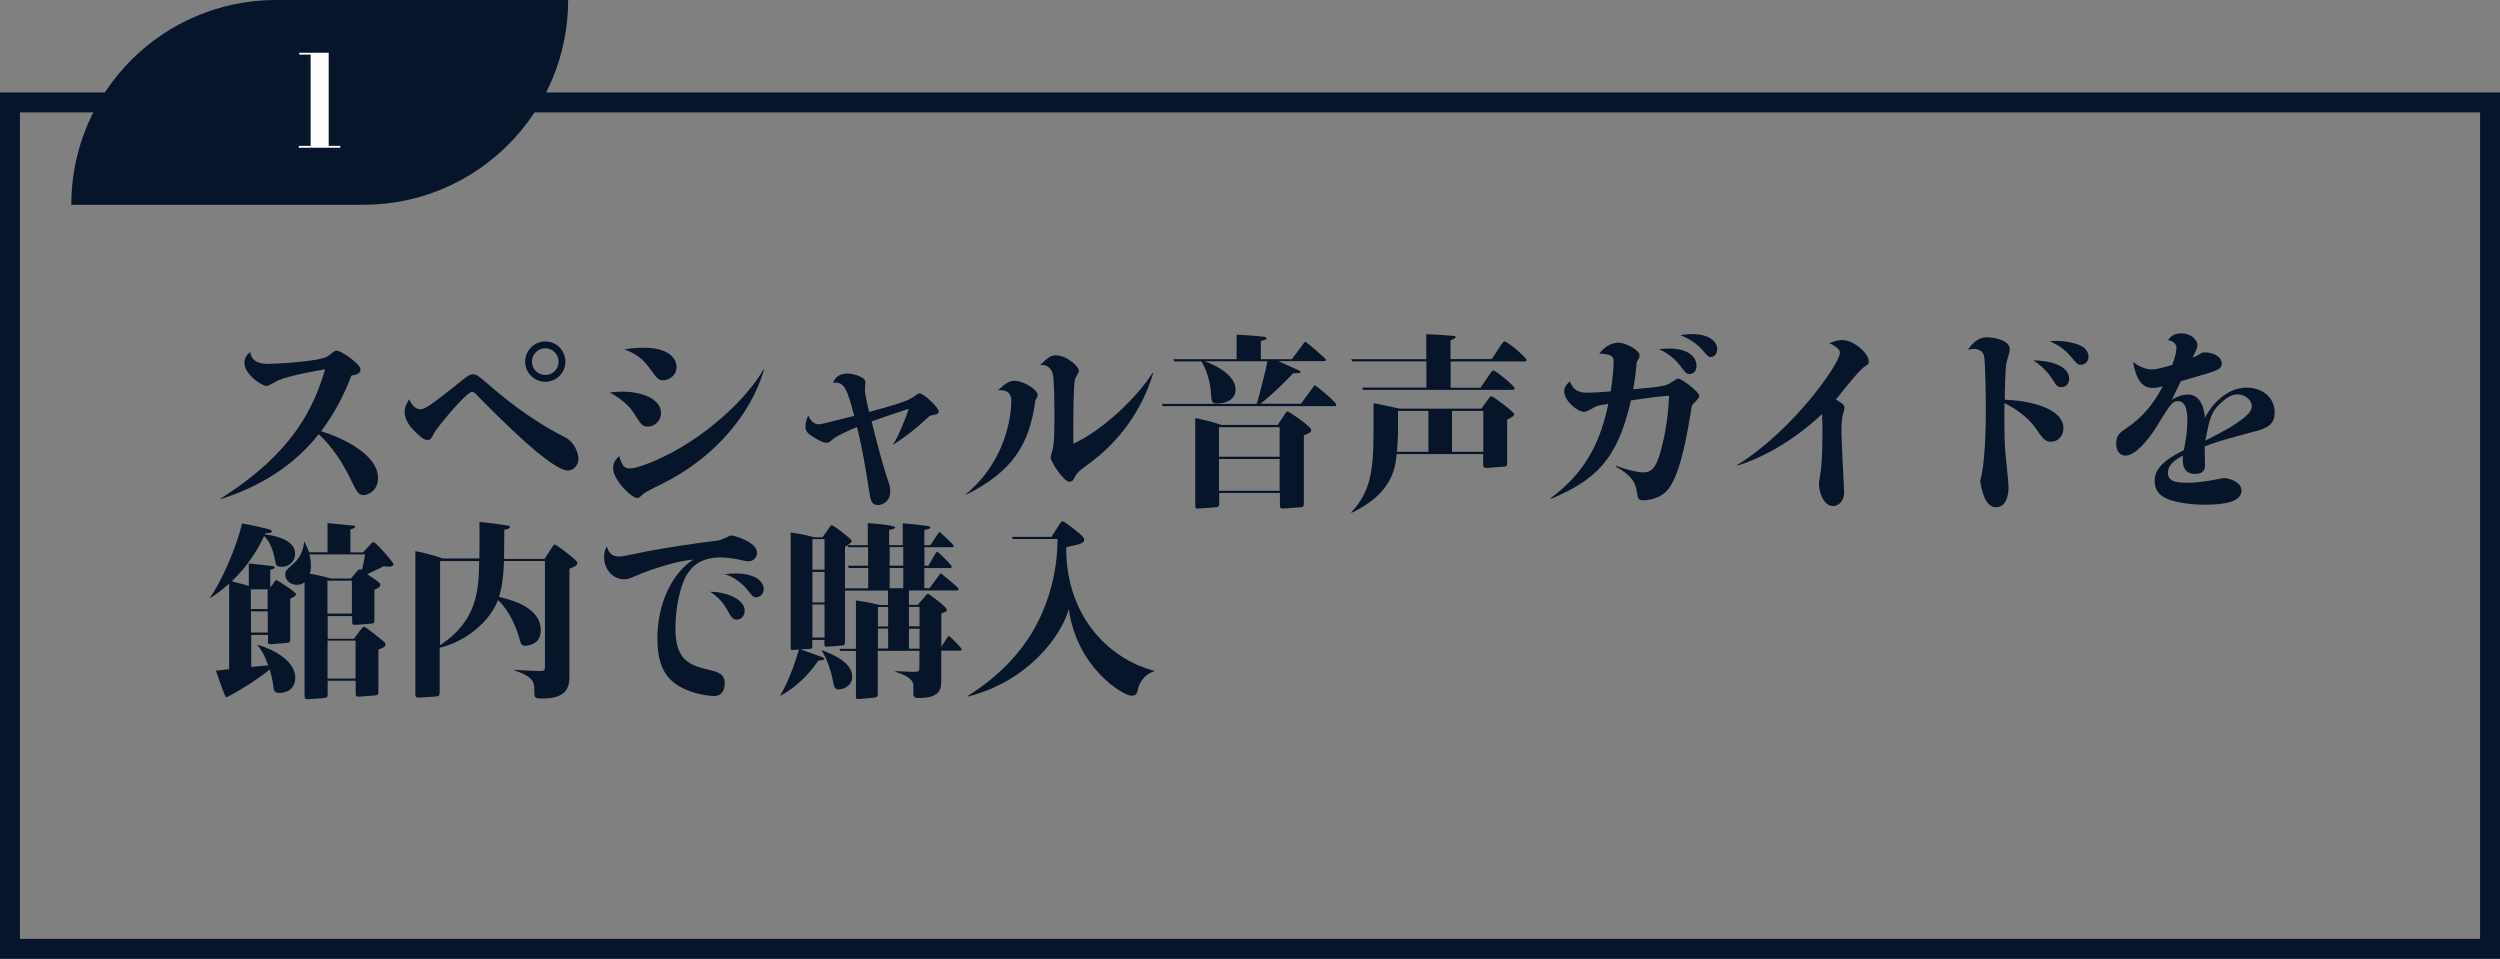 <?xml version="1.0" encoding="UTF-8"?>
<svg id="_レイヤー_2" data-name="レイヤー 2" xmlns="http://www.w3.org/2000/svg" viewBox="0 0 198.14 75.99">
  <rect x="0" y="0" width="198.14" height="75.99" fill="#808080" stroke="none"/>
  <defs>
    <style>
      .cls-1 {
        fill: none;
        stroke: #06152a;
        stroke-width: 1.58px;
      }

      .cls-2 {
        fill: #06152a;
      }

      .cls-3 {
        fill: #fff;
      }
    </style>
  </defs>
  <g id="_デザイン" data-name="デザイン">
    <g id="_スペシャル音声ガイド" data-name="スペシャル音声ガイド">
      <g>
        <path class="cls-2" d="M17.51,39.5c5.71-3.63,7.33-7.12,8.26-10.23-.57.09-2.8.48-3.73.88-.15.08-.76.44-.9.44-.44,0-1.77-.96-1.77-1.82,0-.48.27-.71.47-.87.09.94,1.12.94,1.41.94.47,0,3.94-.17,4.69-.58.08-.04.33-.25.47-.36.07-.06.15-.11.27-.11.36,0,1.89,1.05,1.89,1.49,0,.36-.36.42-.72.49-.48,1.26-1.17,2.76-2.4,4.41,2.01.62,4.51,1.95,4.51,3.71,0,1-.79,1.35-1.14,1.35-.42,0-.58-.34-.92-1.04-.72-1.51-1.54-2.77-2.64-3.79-1.54,1.95-3.9,3.91-7.74,5.14l-.02-.06Z"/>
        <path class="cls-2" d="M33.28,32.45c.45,0,1.3-.67,3.46-2.4.38-.3.57-.39.73-.39.31,0,.58.24,1.14.72,1.14.99,3.3,2.82,6.16,4.27.94.48,1.08,1.54,1.08,1.71,0,.51-.4.93-.84.93-1.27,0-5.17-3.9-7.02-5.78-.39-.41-.43-.45-.58-.45-.46,0-2.85,2.92-3.03,3.3-.21.42-.25.51-.5.51-.16,0-.34,0-1.06-.74-.21-.22-.75-.76-.75-1.49,0-.34.09-.51.36-1,.22.54.58.79.84.79ZM44.81,28.67c0,.88-.72,1.59-1.59,1.59s-1.6-.71-1.6-1.59.72-1.61,1.6-1.61,1.59.71,1.59,1.61ZM42.16,28.67c0,.58.48,1.05,1.06,1.05s1.05-.46,1.05-1.05-.48-1.07-1.05-1.07-1.06.46-1.06,1.07Z"/>
        <path class="cls-2" d="M49.3,31.04c1.67,0,3.09.61,3.09,1.71,0,.58-.5,1.06-1.04,1.06-.45,0-.57-.2-1.03-.94-.14-.23-.69-1.11-2.01-1.76.3-.03.56-.07.99-.07ZM60.55,29.32c-1.1,3.69-4.08,7.05-8.08,9.03-.81.39-1.3.63-1.51.82-.3.27-.33.3-.46.3-.48,0-1.91-1.46-1.91-2.37,0-.48.26-.74.48-.95.18.56.31.98.83.98.71,0,2.49-.77,3.76-1.49,2.91-1.65,5.61-4.2,6.84-6.34h.06ZM51.07,27.56c1.8,0,2.55.77,2.55,1.53,0,.67-.6,1.05-1.06,1.05-.38,0-.45-.1-1.12-1.02-.69-.95-1.44-1.23-1.96-1.44.44-.06.94-.12,1.6-.12Z"/>
        <path class="cls-2" d="M70.79,35.21c.46-.71,1-2.08,1.23-2.81-1.52.5-2.35.79-2.94,1,.35,1.44.96,3.74,1.31,4.71.07.23.17.46.17.81,0,.84-.62,1.11-.98,1.11-.52,0-.58-.45-.66-.9-.3-1.89-.55-3.5-1-5.29-.39.17-1.56.66-1.95,1-.27.24-.3.25-.47.25-.39,0-1.12-.51-1.23-.58-.25-.18-.43-.34-.43-.71,0-.39.15-.73.22-.88.24.62.65.71.84.71.22,0,1.86-.44,2.8-.67-.58-2.24-.81-2.73-1.67-2.62.15-.5.63-.74,1.12-.74.38,0,1.44.24,1.44.69,0,.1-.04.52-.04.61,0,.38.23,1.32.33,1.75,1.21-.33,2.94-.79,3.45-1.15.35-.24.44-.32.56-.32.33,0,1.51,1.14,1.51,1.41,0,.2-.15.24-.3.27-.27.06-.3.06-.42.1-1.08,1.02-1.88,1.63-2.88,2.28l-.02-.04Z"/>
        <path class="cls-2" d="M76.55,39.17c3.29-2.73,3.6-6.43,3.6-7.36,0-.29,0-.95-1.06-.88.61-.54.88-.75,1.32-.75.71,0,1.83.71,1.83,1.11,0,.15-.08.27-.18.42-.44,3.44-1.77,5.66-5.5,7.5v-.03ZM91.39,29.59c-.88,2.94-2.73,5.49-5.22,7.26-.3.22-.78.55-.98.94-.13.27-.19.39-.45.39-.42,0-1.47-1.59-1.47-1.91,0-.12.15-.64.18-.75.12-.52.12-1.91.12-2.42,0-.58,0-3.12-.14-3.51-.23-.67-.72-.67-.99-.67.6-.55.81-.76,1.23-.76.87,0,1.84.88,1.84,1.24,0,.11-.27.53-.3.63-.17.4-.15,5.1-.14,5.14,2.42-1.11,5.15-3.81,6.28-5.62l.02.03Z"/>
        <path class="cls-2" d="M102.4,28.45l.88-1.18c.09-.12.12-.18.18-.18.09,0,1.63,1.35,1.63,1.41,0,.1-.06.12-.12.12h-3.66c.84.38,1.52.68,1.64.74.07.03.12.06.12.12,0,.09-.12.09-.19.09-.06,0-.33.01-.39.01-.21.24-.72.74-1.15,1.16-.3.29-1,.92-1.44,1.26h3.21l.93-1.27c.04-.08.12-.18.18-.18.1,0,1.69,1.33,1.69,1.52,0,.1-.06.12-.1.12h-13.65l-.08-.18h7.52c.16-.48.76-2.8.85-3.38h-4.98c1.09.38,2.46,1.19,2.46,2.25,0,.77-.73,1.1-1.47,1.1-.42,0-.44-.15-.48-.79-.01-.27-.1-1.44-.75-2.55h-2.17l-.07-.17h5.02v-1.95c.48.03,1.59.09,2.16.17.1.01.21.03.21.12s-.12.15-.45.21v1.45h2.48ZM101.27,33.68l.54-.83c.15-.22.17-.24.23-.24.12,0,1.88,1.19,1.88,1.46,0,.18-.06.21-.58.44v5.41c0,.23-.06.27-.3.29l-1.3.09c-.26.02-.3-.03-.3-.3v-.93h-4.81v.81c0,.24,0,.3-.33.33l-1.27.09c-.24.02-.3.02-.3-.27v-6.9c.69.13,1.68.4,2.08.55h4.48ZM96.61,33.86v2.34h4.81v-2.34h-4.81ZM96.61,36.38v2.52h4.81v-2.52h-4.81Z"/>
        <path class="cls-2" d="M118.22,28.48l.75-1.15c.17-.24.23-.27.27-.27.24,0,1.75,1.28,1.75,1.47,0,.12-.09.12-.19.12h-5.83v2.08h2.37l.78-1.14c.12-.18.18-.23.24-.23.18,0,1.68,1.23,1.68,1.41,0,.13-.1.13-.19.13h-11.82l-.08-.18h5.1v-2.08h-5.88l-.08-.17h5.95v-1.98c.33.01.72.01,2.01.12.21.01.33.03.33.12,0,.06-.33.21-.42.25v1.48h3.25ZM117.41,32.39l.46-.64c.24-.35.29-.35.33-.35.12,0,1.81,1.23,1.81,1.44,0,.12-.06.15-.56.42v3.34c0,.38-.02.36-.34.39l-1.2.09c-.36.03-.36-.09-.36-.34v-.75h-6.85c-.12,1.14-.38,3.13-3.57,4.65l-.04-.03c1.53-1.63,1.77-3.3,1.77-6.42v-2.22c.21.01.39.06,2.08.42h6.46ZM110.8,32.57v1.74c0,.24-.06,1.38-.08,1.5h2.49v-3.24h-2.41ZM117.56,35.81v-3.24h-2.48v3.24h2.48Z"/>
        <path class="cls-2" d="M128.06,36.91c1.38.5,2.01.53,2.19.53.69,0,1-.46,1.31-1.47.55-1.88.67-3.54.73-4.61-.56.04-1.32.11-3.03.38-1.08,4.79-2.88,6.33-6.36,7.81l-.02-.04c1.92-1.5,3.73-3.31,4.59-7.5-.66.1-.87.13-1.08.25-.58.33-.66.38-.85.38-.52,0-1.57-.88-1.57-1.63,0-.33.21-.56.45-.79.15.36.38.9,1.29.9.77,0,1.19-.04,1.95-.1.18-1.12.23-2.08.23-2.33,0-.39-.06-.62-1.14-.67.45-.56.96-.86,1.53-.86s1.67.6,1.67.99c0,.18-.1.34-.23.54-.07.84-.15,1.44-.28,2.16,2.5-.21,2.65-.3,3.07-.57.36-.24.4-.27.5-.27.28,0,1.66,1.04,1.66,1.35,0,.15-.04.21-.57.76-.39,2.36-.87,5.21-1.8,6.54-.65.93-1.79.99-2.08.99-.39,0-.4-.14-.5-.72-.1-.71-.42-1.25-1.67-1.96l.02-.04ZM132.23,27.62c1.98,0,2.23.99,2.23,1.36s-.19.66-.54.66c-.25,0-.3-.06-.75-.64-.21-.29-.7-.88-1.68-1.33.34-.03.51-.04.73-.04ZM134.08,26.48c1.46,0,2.02.62,2.02,1.22,0,.37-.27.6-.52.6-.18,0-.22-.06-.67-.58-.27-.3-.75-.76-1.73-1.16.27-.04.52-.08.9-.08Z"/>
        <path class="cls-2" d="M137.69,36.85c4.53-2.82,8.13-8.08,8.13-8.87,0-.15,0-.38-.84-.79.2-.07.65-.24,1.02-.24.9,0,2.11,1.03,2.11,1.69,0,.2-.03.23-.36.44-.46.3-1.94,2.23-2.25,2.59.21.12.69.36.69.63,0,.04,0,.08-.09.42-.12.42-.15.52-.15,1.62,0,.75.21,4.47.21,4.66,0,.81-.54,1.11-.85,1.11-.92,0-1.15-1.42-1.15-1.72,0-.21.17-1.14.18-1.32.04-.43.1-1.23.1-2.82,0-.48,0-.96-.03-1.44-2.37,2.25-4.94,3.55-6.7,4.09l-.02-.06Z"/>
        <path class="cls-2" d="M163.54,33.92c0,.64-.41,1.09-1.01,1.09-.45,0-.63-.27-1.17-1.04-.34-.5-1.15-1.37-2.49-2.02-.03,1.57,0,2.7.03,3.39.02.52.29,2.82.29,3.29,0,.54-.15,1.57-.99,1.57s-1.12-1.21-1.26-2.1c.39-1.25.45-4.21.45-5.68,0-.5-.03-3.74-.14-4.2-.07-.31-.34-.57-.81-.57-.18,0-.32.03-.47.08.31-.52.87-1,1.44-1,.6,0,1.88.21,1.88.96,0,.18-.24.92-.27,1.07-.09.54-.13,2.25-.13,2.92,2.53.1,4.65.88,4.65,2.25ZM164,29.99c0,.41-.25.69-.62.69-.31,0-.38-.09-.69-.58-.19-.32-.65-.96-1.53-1.54,1.69.03,2.83.58,2.83,1.44ZM163,27.02c.9,0,1.92.27,2.22.58.19.2.31.41.31.66,0,.34-.23.65-.6.65-.27,0-.31-.06-.76-.6-.66-.81-1.38-1.11-1.71-1.26.18-.01.33-.03.54-.03Z"/>
        <path class="cls-2" d="M172.51,27.65c0-.36-.2-.6-.68-.7.17-.23.41-.53,1.08-.53s1.25.46,1.25.96c0,.17-.03.24-.39.97.21-.09.33-.13.5-.24.27-.17.3-.18.49-.18.63,0,1.33.32,1.33.9,0,.25-.17.38-.3.45-.33.19-1.41.49-2.94.93-.1.24-.63,1.26-.73,1.47.4-.24.84-.41,1.3-.41,1.12,0,1.31,1.41,1.33,1.85.41-.83,1.6-2.4,3.31-2.4,1.25,0,2.22.79,2.22,1.96,0,.98-.6,1.25-1.53,1.5-2.01.54-3.12.83-4.02,1.21,0,.23.03,1.23.03,1.44,0,.25,0,.73-.81.73-.94,0-1-.85-.94-1.46-.51.29-1.19.66-1.19,1.38s.75.78,1.54.78c.98,0,1.81-.17,2.55-.31.15-.03.26-.06.39-.06.25,0,1.35.25,1.35,1,0,.92-1.47,1.11-2.92,1.11-.99,0-2.66-.15-3.4-.71-.39-.29-.56-.69-.56-1.18,0-.77.45-1.52,2.31-2.43.18-.94.28-1.48.28-2.26,0-.52,0-1.63-.75-1.63-.45,0-.63.3-1.68,2.01-.69,1.12-1.71,2.31-2.48,2.31-.38,0-.73-.31-.73-.94,0-.69.27-.87.9-1.3,1.16-.78,2.04-1.82,2.79-3.25-.24.06-.52.13-.78.13-1.17,0-1.41-1.28-1.58-2.07.36.3.96.6,1.47.6.32,0,.72-.08,1.65-.36.24-.72.31-.93.31-1.28ZM177.95,33.02c.24-.2.52-.46.52-.88,0-.34-.45-.88-1.12-.88-.29,0-.66.04-1.38.72-.74.67-.84,1.23-1.19,2.94,1.44-.73,2.25-1.15,3.17-1.89Z"/>
        <path class="cls-2" d="M21.67,46.2c.17-.21.17-.22.23-.22.08,0,1.56.94,1.56,1.11,0,.09-.06.18-.46.36v3.19c0,.24,0,.29-.3.32l-1.15.09c-.29.01-.31.01-.31-.25v-.48h-1.33v2.54l1.35-.13c-.36-.97-.58-1.25-.84-1.58l.02-.04c.9.25,2.96,1.12,2.96,2.61,0,.73-.5,1.2-1.25,1.2-.39,0-.45-.17-.48-.48-.04-.45-.17-.95-.3-1.38-.65.55-2.18,1.6-3.45,2.22-.18-.27-.76-1.96-.81-2.13l1.05-.11v-6.78c-.63.55-1.14.92-1.5,1.14l-.02-.04c.94-1.27,2.19-4.23,2.54-5.88.03,0,1.84.36,2.26.51.06.01.1.06.1.12,0,.12-.15.13-.51.16l-.04.08c.42.06,2.4.3,2.4,1.53,0,.5-.36,1.04-1.08,1.04-.42,0-.45-.17-.51-.51-.06-.37-.3-1.42-.87-1.92-.44.93-1.19,2.28-2.56,3.58.46.12,1.19.32,1.35.36v-1.77c.18.01,1.65.17,1.92.21.04,0,.13.03.13.1,0,.12-.23.17-.35.18v1.41l.27-.34ZM19.88,46.71v1.56h1.33v-1.56h-1.33ZM21.22,48.45h-1.33v1.68h1.33v-1.68ZM28.06,50.61l.54-.72c.15-.19.17-.21.26-.21.15,0,1.21.89,1.4,1.04.22.18.3.24.3.36,0,.15-.14.25-.57.4v3.3c0,.28-.02.31-.32.34l-1.17.09c-.28.01-.31,0-.31-.29v-.97h-2.22v.97c0,.32,0,.38-.35.41l-1.06.08c-.42.03-.42-.03-.42-.39v-8.88c-.12.09-.25.21-.61.21-.58,0-.92-.41-.92-.81,0-.29.06-.34.61-.83.71-.6.83-1.33.89-1.75h.03c.12.24.23.45.35.81h1.47v-2.31c.87.08,1.2.11,2.04.2.08,0,.15.03.15.11,0,.09-.29.17-.38.19v1.82h1l.54-.58c.15-.17.21-.23.29-.23.21,0,1.59,1.62,1.59,1.74,0,.15-.19.2-.34.2s-.27-.02-.44-.03c-.47.25-1.23.58-1.31.62.93.63,1.04.71,1.04.84,0,.2-.17.27-.47.41v2.35c0,.27-.01.32-.28.33l-1.17.09c-.27.01-.31,0-.31-.3v-.39h-1.94v1.8h2.1ZM24.52,43.95c.06.21.12.48.12.88,0,.24-.02.41-.09.63.57.11,1.14.23,1.68.39h1.59l.36-.44c.14-.15.24-.29.33-.29.08,0,.12.02.17.05.08-.26.21-.9.25-1.23h-4.41ZM27.89,46.02h-1.94v2.61h1.94v-2.61ZM25.96,50.77v3.01h2.22v-3.01h-2.22Z"/>
        <path class="cls-2" d="M37.99,44.29c.03-1.39.01-2.31.01-2.92,1,.09,2.22.27,2.28.29.07.01.13.04.13.11,0,.15-.31.19-.44.22,0,.27-.02,1.54-.02,2.31h3.21l.58-.9c.12-.2.17-.24.24-.24.09,0,.84.57.99.69.24.19.79.61.79.76,0,.2-.17.29-.63.46v8.38c0,.81,0,1.91-2.13,1.91-.65,0-.65-.08-.65-.5,0-.77,0-1.19-1.57-1.73v-.04c.4.02,1.5.09,1.89.09.47,0,.52,0,.52-.38v-8.34h-3.25c-.03,1.44-.24,2.4-.39,2.85.84.2,3.31.76,3.31,2.64,0,1.16-1.05,1.23-1.26,1.23-.24,0-.3-.12-.36-.32-.33-1.21-.87-2.46-1.77-3.3-.58,1.53-2.31,3.21-4.62,3.78v3.43c0,.29,0,.42-.3.43l-1.32.09c-.31.02-.31-.15-.31-.33v-11.28c.29.06,1.21.23,2.15.58h2.9ZM34.88,44.47v6.67c2.94-1.95,3.06-4.32,3.1-6.67h-3.1Z"/>
        <path class="cls-2" d="M49.09,44.11c.3,0,1.83-.34,2.16-.41,1.79-.33,3.56-.6,5.35-.82.51-.06.52-.08,1.12-.36.09-.04.15-.08.23-.08.22,0,2.05.5,2.05,1.37,0,.29-.21.67-.67.67-.2,0-.26-.01-.87-.15-.62-.12-1.11-.15-1.38-.15-1.81,0-2.43,1.02-2.67,1.42-.51.85-.88,2.58-.88,4.23,0,2.62,1.24,2.92,2.82,3.3.49.12,1.09.27,1.09,1s-.36,1.04-.85,1.04c-.07,0-.93-.03-1.94-.4-1.71-.63-2.55-1.73-2.55-4.2,0-2.66,1.14-5.14,2.85-6.22-1.23.09-3.34.75-4.46,1.25-.66.28-.76.31-1.02.31-.96,0-1.59-.85-1.59-1.72,0-.15,0-.57.21-.87.14.38.3.79.99.79ZM59.02,48.4c0,.38-.26.71-.6.71s-.46-.18-.77-.75c-.46-.84-.99-1.2-1.36-1.46,1.26.01,2.73.58,2.73,1.5ZM58.3,45.45c1.41,0,2.23.54,2.23,1.25,0,.42-.36.64-.58.64-.24,0-.29-.06-.73-.61-.25-.32-1-1.04-1.8-1.22.33-.03.55-.06.88-.06Z"/>
        <path class="cls-2" d="M73.67,46.62l.73-.99c.12-.17.12-.18.17-.18.02,0,1.4,1.09,1.4,1.23,0,.12-.08.12-.15.12h-3.78v1.14h.7l.56-.66c.06-.06.19-.23.24-.23.07,0,1.5,1.07,1.5,1.26,0,.17-.13.21-.43.31v2.64l.43-.67c.1-.15.12-.18.18-.18s1,.95,1,1.05-.07.11-.15.11h-1.47v2.31c0,.67,0,1.44-1.79,1.44-.25,0-.42-.03-.42-.31v-.76c-.08-.56-.96-.86-1.42-1v-.06c.34.01,1.14.06,1.42.06.48,0,.48-.05.48-.5v-1.17h-3.3v3.33c0,.3-.03.36-.35.39l-1.03.09c-.31.03-.35.03-.35-.22v-3.58h-1.23l-.07-.17h1.3v-3.83c.87.13.98.15,1.89.36h.65v-1.14h-3.41v4.02c0,.22,0,.31-.22.33l-1.11.09c-.27.01-.3.01-.3-.24v-.29h-.96v.42c0,.23,0,.27-.23.29l-.69.04c.17.06,1.53.54,1.68.6.09.05.19.08.19.15,0,.09-.17.11-.46.13-.89,1.25-1.74,2.07-3,2.79l-.02-.03c.77-1.3,1.32-3.09,1.47-3.63l-.44.03c-.19.02-.21,0-.21-.21v-9.1c.57.08,1.27.21,1.84.38h.68l.54-.76c.13-.2.16-.2.19-.2.15,0,1.59,1.11,1.59,1.25,0,.1-.18.22-.33.34h1.6v-1.75c.24,0,2.17.17,2.17.33,0,.12-.3.18-.48.21v1.21h1.08v-1.74c.96.09,1.31.12,1.83.2.31.04.36.06.36.13,0,.11-.21.15-.48.21v1.2h.48l.57-.87q.12-.18.17-.18s1.11.99,1.11,1.11c0,.1-.07.1-.15.1h-2.17v1.47h.31l.54-.93c.06-.11.1-.18.17-.18.08,0,1.14,1.06,1.14,1.17,0,.12-.08.12-.17.12h-2v1.6h.38ZM64.39,42.73v2.42h.96v-2.42h-.96ZM64.39,45.33v2.42h.96v-2.42h-.96ZM64.39,47.91v2.62h.96v-2.62h-.96ZM65.17,51.54c.81.31,2.37.95,2.37,2.08,0,.81-.78,1.02-1.04,1.02-.36,0-.39-.15-.52-.84-.09-.48-.39-1.51-.85-2.23l.04-.03ZM68.81,46.62v-1.6h-1.53l-.08-.18h1.6v-1.47h-1.57l-.06-.15c-.06.03-.09.06-.2.12v3.29h1.83ZM70.39,49.65v-1.54h-.81v1.54h.81ZM70.39,51.4v-1.58h-.81v1.58h.81ZM70.51,43.36v1.47h1.08v-1.47h-1.08ZM71.59,46.62v-1.6h-1.08v1.6h1.08ZM72.04,48.1v1.54h.84v-1.54h-.84ZM72.04,49.83v1.58h.84v-1.58h-.84Z"/>
        <path class="cls-2" d="M80.26,42.72l-.06-.17h3.13l.63-.98c.15-.22.17-.25.29-.25.09,0,.84.58.99.71.69.54.69.63.69.76,0,.21-.27.29-.43.35-.15.04-.87.19-1,.24,0,5.97,3.9,9,6.96,9.78v.06c-.73.18-1.2.95-1.27,1.4-.04.22-.1.52-.5.52-.66,0-4.33-2.17-4.98-6.87-.65,2.28-3.35,5.76-8.01,6.94l-.02-.04c2.69-1.68,4.19-3.54,5.02-4.88,1.4-2.25,2.11-4.98,2.11-7.48v-.09h-3.55Z"/>
        <rect class="cls-1" x=".79" y="8.12" width="196.56" height="67.08"/>
        <path class="cls-2" d="M21.88,0h23.15c0,8.96-7.27,16.23-16.23,16.23H5.65C5.65,7.27,12.92,0,21.88,0Z"/>
        <path class="cls-3" d="M26.05,4.18v7.38h.92v.15h-3.29v-.15h.94v-7.23h-.9v-.15h2.32Z"/>
      </g>
    </g>
  </g>
</svg>